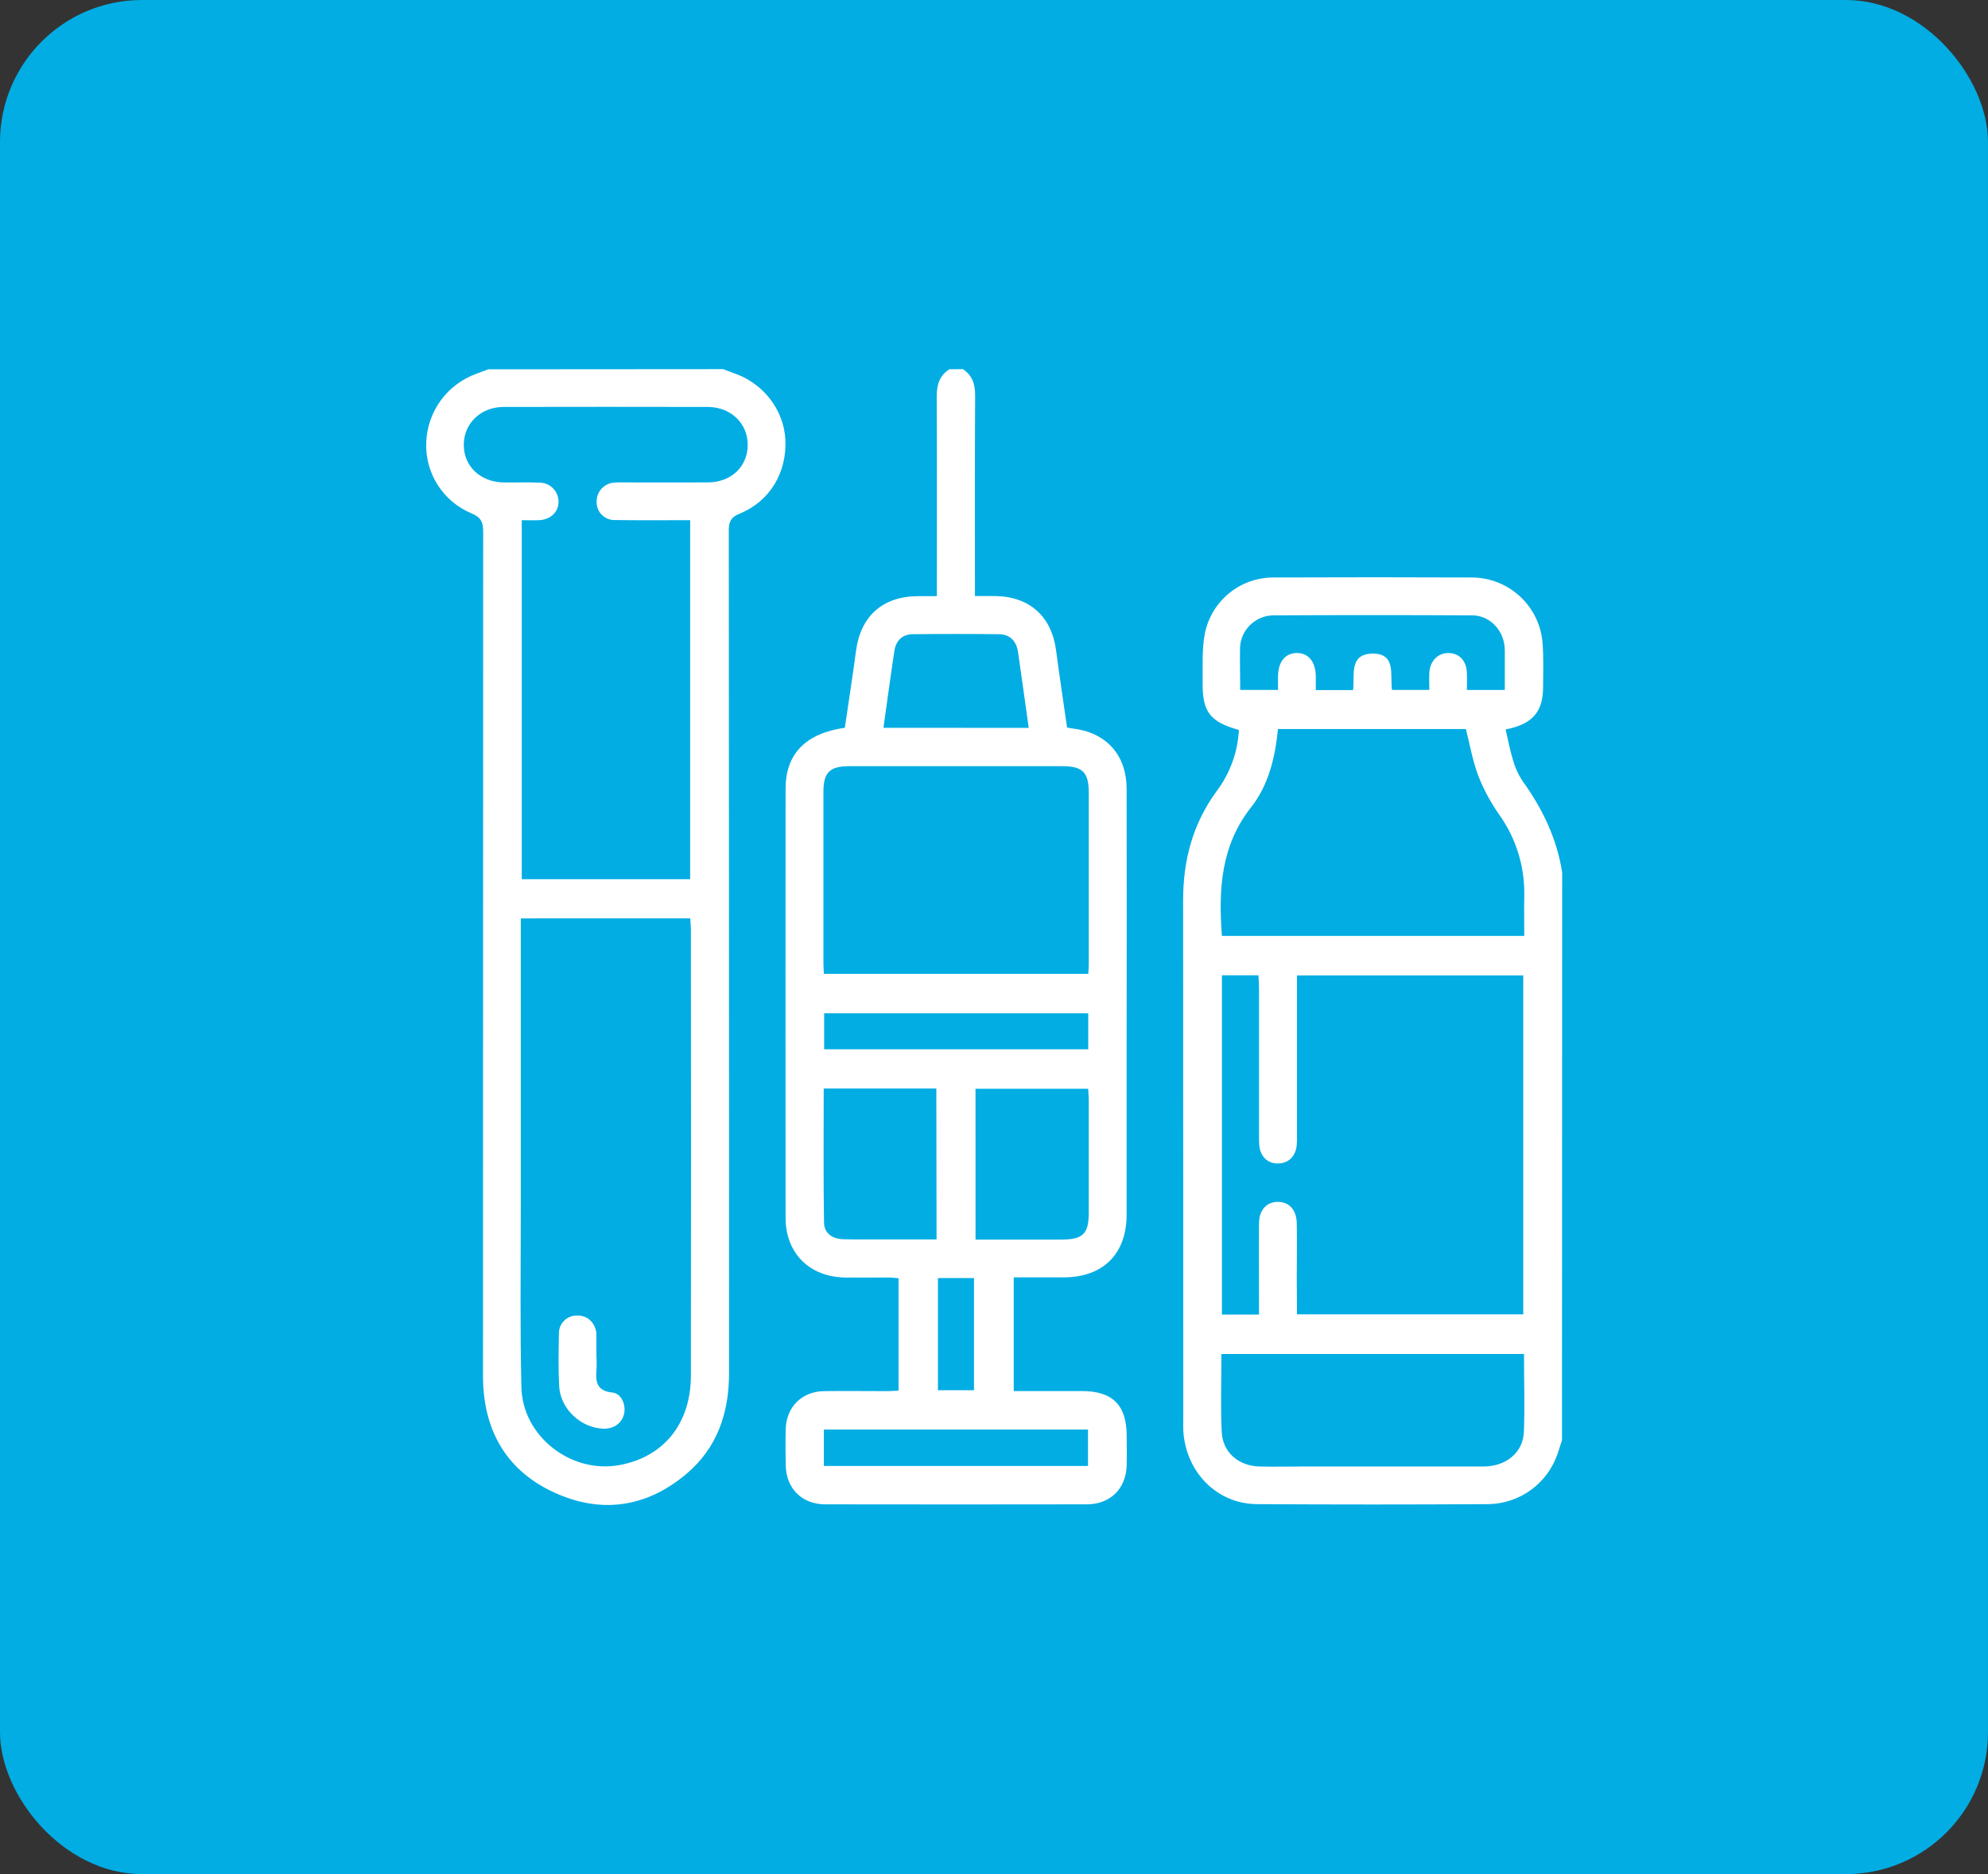 <svg xmlns="http://www.w3.org/2000/svg" fill="none" viewBox="0 0 70 66" height="66" width="70">
<rect x="0" y="0" width="70" height="66" fill="#333333" stroke="none"/>
<rect fill="#01ADE3" rx="5" height="66" width="70"></rect>
<g clip-path="url(#clip0_1_452)">
<path fill="white" d="M33.905 13C34.242 13.221 34.338 13.535 34.336 13.929C34.323 16.115 34.329 18.3 34.329 20.487V20.99C34.592 20.99 34.81 20.99 35.03 20.99C36.25 21.005 37.03 21.706 37.187 22.91C37.305 23.811 37.442 24.71 37.573 25.622C37.648 25.634 37.709 25.648 37.771 25.655C38.951 25.794 39.668 26.585 39.67 27.781C39.675 30.787 39.675 33.792 39.67 36.797C39.67 38.789 39.67 40.779 39.67 42.769C39.67 44.157 38.849 44.977 37.463 44.985C36.881 44.985 36.299 44.985 35.695 44.985V48.988H38.095C39.175 48.988 39.67 49.485 39.672 50.562C39.672 50.914 39.682 51.265 39.672 51.617C39.643 52.435 39.092 52.973 38.273 52.978C35.2 52.983 32.127 52.983 29.055 52.978C28.239 52.978 27.684 52.42 27.666 51.607C27.657 51.179 27.654 50.749 27.666 50.319C27.69 49.546 28.239 49.003 29.011 48.991C29.753 48.981 30.496 48.991 31.238 48.991C31.365 48.991 31.491 48.98 31.639 48.974V45.017C31.528 45.008 31.417 44.99 31.306 44.99C30.784 44.99 30.262 44.997 29.74 44.99C28.493 44.962 27.662 44.127 27.661 42.887C27.657 37.852 27.657 32.817 27.661 27.781C27.661 26.551 28.361 25.828 29.748 25.629C29.88 24.73 30.021 23.822 30.143 22.91C30.306 21.7 31.076 21.008 32.301 20.995C32.51 20.995 32.719 20.995 32.988 20.995V20.522C32.988 18.331 32.994 16.15 32.983 13.965C32.983 13.556 33.074 13.227 33.431 13.004L33.905 13ZM29.01 34.296H38.321C38.327 34.158 38.337 34.044 38.337 33.929C38.337 31.927 38.337 29.924 38.337 27.921C38.337 27.202 38.122 26.982 37.407 26.982H29.912C29.217 26.982 28.994 27.201 28.994 27.886C28.994 29.902 28.994 31.919 28.994 33.936C28.994 34.053 29.004 34.166 29.01 34.296ZM34.35 43.653C35.382 43.653 36.379 43.653 37.377 43.653C38.131 43.653 38.335 43.45 38.336 42.714C38.336 41.387 38.336 40.06 38.336 38.734C38.336 38.608 38.323 38.483 38.316 38.344H34.349L34.35 43.653ZM32.97 38.333H29.004C29.004 39.923 28.989 41.492 29.015 43.06C29.021 43.428 29.308 43.63 29.681 43.641C30.099 43.654 30.517 43.647 30.934 43.648H32.977L32.97 38.333ZM36.223 25.633C36.093 24.716 35.974 23.841 35.847 22.967C35.792 22.585 35.572 22.341 35.176 22.335C34.161 22.323 33.146 22.323 32.131 22.335C31.774 22.34 31.549 22.562 31.494 22.912C31.358 23.809 31.238 24.709 31.107 25.631L36.223 25.633ZM38.318 35.684H29.019V36.953H38.318V35.684ZM29.01 51.626H38.31V50.344H29.01V51.626ZM33.026 45.009V48.959H34.296V45.009H33.026Z"></path>
<path fill="white" d="M55 50.714C54.949 50.873 54.902 51.033 54.847 51.19C54.675 51.7 54.35 52.145 53.916 52.464C53.482 52.782 52.96 52.96 52.422 52.971C49.701 52.987 46.98 52.987 44.258 52.971C42.838 52.96 41.741 51.83 41.664 50.363C41.657 50.22 41.664 50.076 41.664 49.933C41.664 43.856 41.662 37.779 41.659 31.702C41.659 30.29 42 29.008 42.84 27.861C43.31 27.237 43.583 26.487 43.623 25.707C42.604 25.421 42.334 25.071 42.346 24.03C42.352 23.447 42.317 22.849 42.43 22.284C42.547 21.731 42.852 21.235 43.292 20.88C43.733 20.525 44.283 20.334 44.848 20.337C47.179 20.327 49.51 20.327 51.842 20.337C52.474 20.343 53.08 20.587 53.539 21.021C53.999 21.455 54.277 22.047 54.318 22.677C54.353 23.182 54.338 23.692 54.335 24.199C54.33 25.071 53.962 25.504 53.015 25.688C53.099 26.047 53.164 26.412 53.273 26.762C53.345 27.026 53.459 27.276 53.61 27.504C54.313 28.477 54.819 29.529 55.006 30.724L55 50.714ZM45.669 46.287H53.636V34.35H45.669V34.846C45.669 36.551 45.669 38.255 45.669 39.958C45.673 40.088 45.669 40.218 45.658 40.348C45.612 40.74 45.356 40.974 44.99 40.974C44.625 40.974 44.379 40.727 44.34 40.331C44.331 40.201 44.328 40.071 44.332 39.941C44.332 38.223 44.332 36.505 44.332 34.788C44.332 34.639 44.317 34.491 44.311 34.346H43.026V46.295H44.331V45.846C44.331 44.922 44.323 43.999 44.331 43.075C44.337 42.606 44.604 42.324 45 42.326C45.395 42.328 45.653 42.609 45.661 43.082C45.673 43.732 45.661 44.383 45.661 45.034L45.669 46.287ZM43.025 32.959H53.671C53.671 32.474 53.663 32.02 53.671 31.566C53.697 30.531 53.384 29.516 52.779 28.675C52.482 28.25 52.236 27.791 52.048 27.308C51.852 26.792 51.76 26.237 51.616 25.675H44.998C44.9 26.675 44.671 27.642 44.058 28.422C42.985 29.78 42.902 31.325 43.025 32.959ZM53.662 47.684H43.008C43.008 48.623 42.973 49.529 43.019 50.435C43.055 51.156 43.621 51.63 44.353 51.645C44.874 51.657 45.396 51.645 45.918 51.645C48.025 51.645 50.132 51.645 52.239 51.645C53.023 51.645 53.625 51.159 53.658 50.434C53.693 49.531 53.662 48.621 53.662 47.684ZM43.67 24.296H45C45 24.124 45 23.983 45 23.839C45 23.312 45.245 23.005 45.656 22.997C46.068 22.99 46.325 23.302 46.331 23.82C46.331 23.983 46.331 24.146 46.331 24.303H47.644C47.705 23.782 47.498 23.045 48.3 23.019C49.179 22.991 48.939 23.777 49.014 24.297H50.328C50.328 24.075 50.318 23.88 50.328 23.687C50.356 23.263 50.648 22.983 51.024 22.998C51.401 23.014 51.638 23.282 51.651 23.701C51.659 23.903 51.651 24.104 51.651 24.299H52.986C52.986 23.882 52.986 23.497 52.986 23.109C52.989 22.992 52.986 22.874 52.977 22.758C52.916 22.16 52.433 21.673 51.843 21.671C49.499 21.659 47.156 21.659 44.812 21.671C44.515 21.68 44.232 21.801 44.02 22.009C43.807 22.216 43.68 22.496 43.664 22.793C43.653 23.284 43.67 23.778 43.67 24.296Z"></path>
<path fill="white" d="M25.467 13C25.586 13.045 25.703 13.095 25.824 13.136C26.867 13.482 27.598 14.425 27.654 15.479C27.712 16.64 27.105 17.661 26.046 18.087C25.733 18.215 25.661 18.377 25.662 18.687C25.668 28.574 25.671 38.462 25.671 48.35C25.671 49.766 25.254 50.996 24.153 51.919C22.796 53.055 21.25 53.312 19.629 52.612C18.008 51.912 17.134 50.63 17.02 48.857C17.004 48.623 17.007 48.388 17.007 48.155C17.007 38.345 17.009 28.535 17.013 18.726C17.013 18.381 16.932 18.214 16.596 18.076C16.107 17.871 15.692 17.521 15.408 17.073C15.124 16.626 14.985 16.102 15.008 15.572C15.029 15.043 15.207 14.531 15.519 14.102C15.832 13.674 16.265 13.348 16.763 13.166C16.907 13.114 17.05 13.062 17.193 13.006L25.467 13ZM18.338 32.343V32.819C18.338 36.071 18.338 39.323 18.338 42.574C18.338 44.667 18.31 46.762 18.359 48.856C18.398 50.578 20.098 51.898 21.789 51.599C23.364 51.321 24.326 50.139 24.327 48.444C24.333 43.215 24.333 37.987 24.327 32.758C24.327 32.621 24.312 32.485 24.304 32.341L18.338 32.343ZM24.301 30.962V18.32H23.853C23.122 18.32 22.392 18.326 21.668 18.314C21.582 18.318 21.497 18.305 21.418 18.276C21.338 18.247 21.265 18.201 21.203 18.143C21.141 18.084 21.092 18.014 21.058 17.935C21.025 17.857 21.008 17.773 21.008 17.688C20.999 17.517 21.058 17.35 21.171 17.221C21.283 17.092 21.442 17.012 21.612 16.998C21.729 16.987 21.847 16.984 21.964 16.989C22.952 16.989 23.942 16.994 24.93 16.989C25.744 16.984 26.322 16.435 26.328 15.677C26.334 14.918 25.743 14.333 24.918 14.331C22.523 14.326 20.129 14.326 17.735 14.331C16.935 14.331 16.339 14.903 16.331 15.648C16.321 16.416 16.912 16.98 17.741 16.99C18.158 16.995 18.576 16.979 18.993 16.997C19.082 16.997 19.169 17.014 19.251 17.047C19.333 17.081 19.407 17.13 19.47 17.193C19.533 17.255 19.582 17.329 19.616 17.411C19.65 17.492 19.668 17.58 19.668 17.668C19.668 18.031 19.384 18.301 18.981 18.319C18.778 18.328 18.575 18.319 18.372 18.319V30.962H24.301Z"></path>
<path fill="white" d="M21.004 47.798C21.004 47.941 21.014 48.085 21.004 48.228C20.968 48.653 21.004 48.984 21.564 49.041C21.877 49.073 22.043 49.459 21.977 49.78C21.91 50.101 21.631 50.321 21.262 50.314C20.461 50.298 19.727 49.618 19.688 48.81C19.657 48.201 19.668 47.587 19.68 46.976C19.677 46.891 19.692 46.807 19.722 46.727C19.753 46.648 19.799 46.576 19.859 46.516C19.918 46.455 19.99 46.407 20.068 46.375C20.147 46.343 20.231 46.327 20.316 46.328C20.677 46.319 20.942 46.56 21 46.939C21.001 46.965 21.001 46.992 21 47.018V47.798H21.004Z"></path>
</g>
<defs>
<clipPath id="clip0_1_452">
<rect transform="translate(15 13)" fill="white" height="40" width="40"></rect>
</clipPath>
</defs>
</svg>
